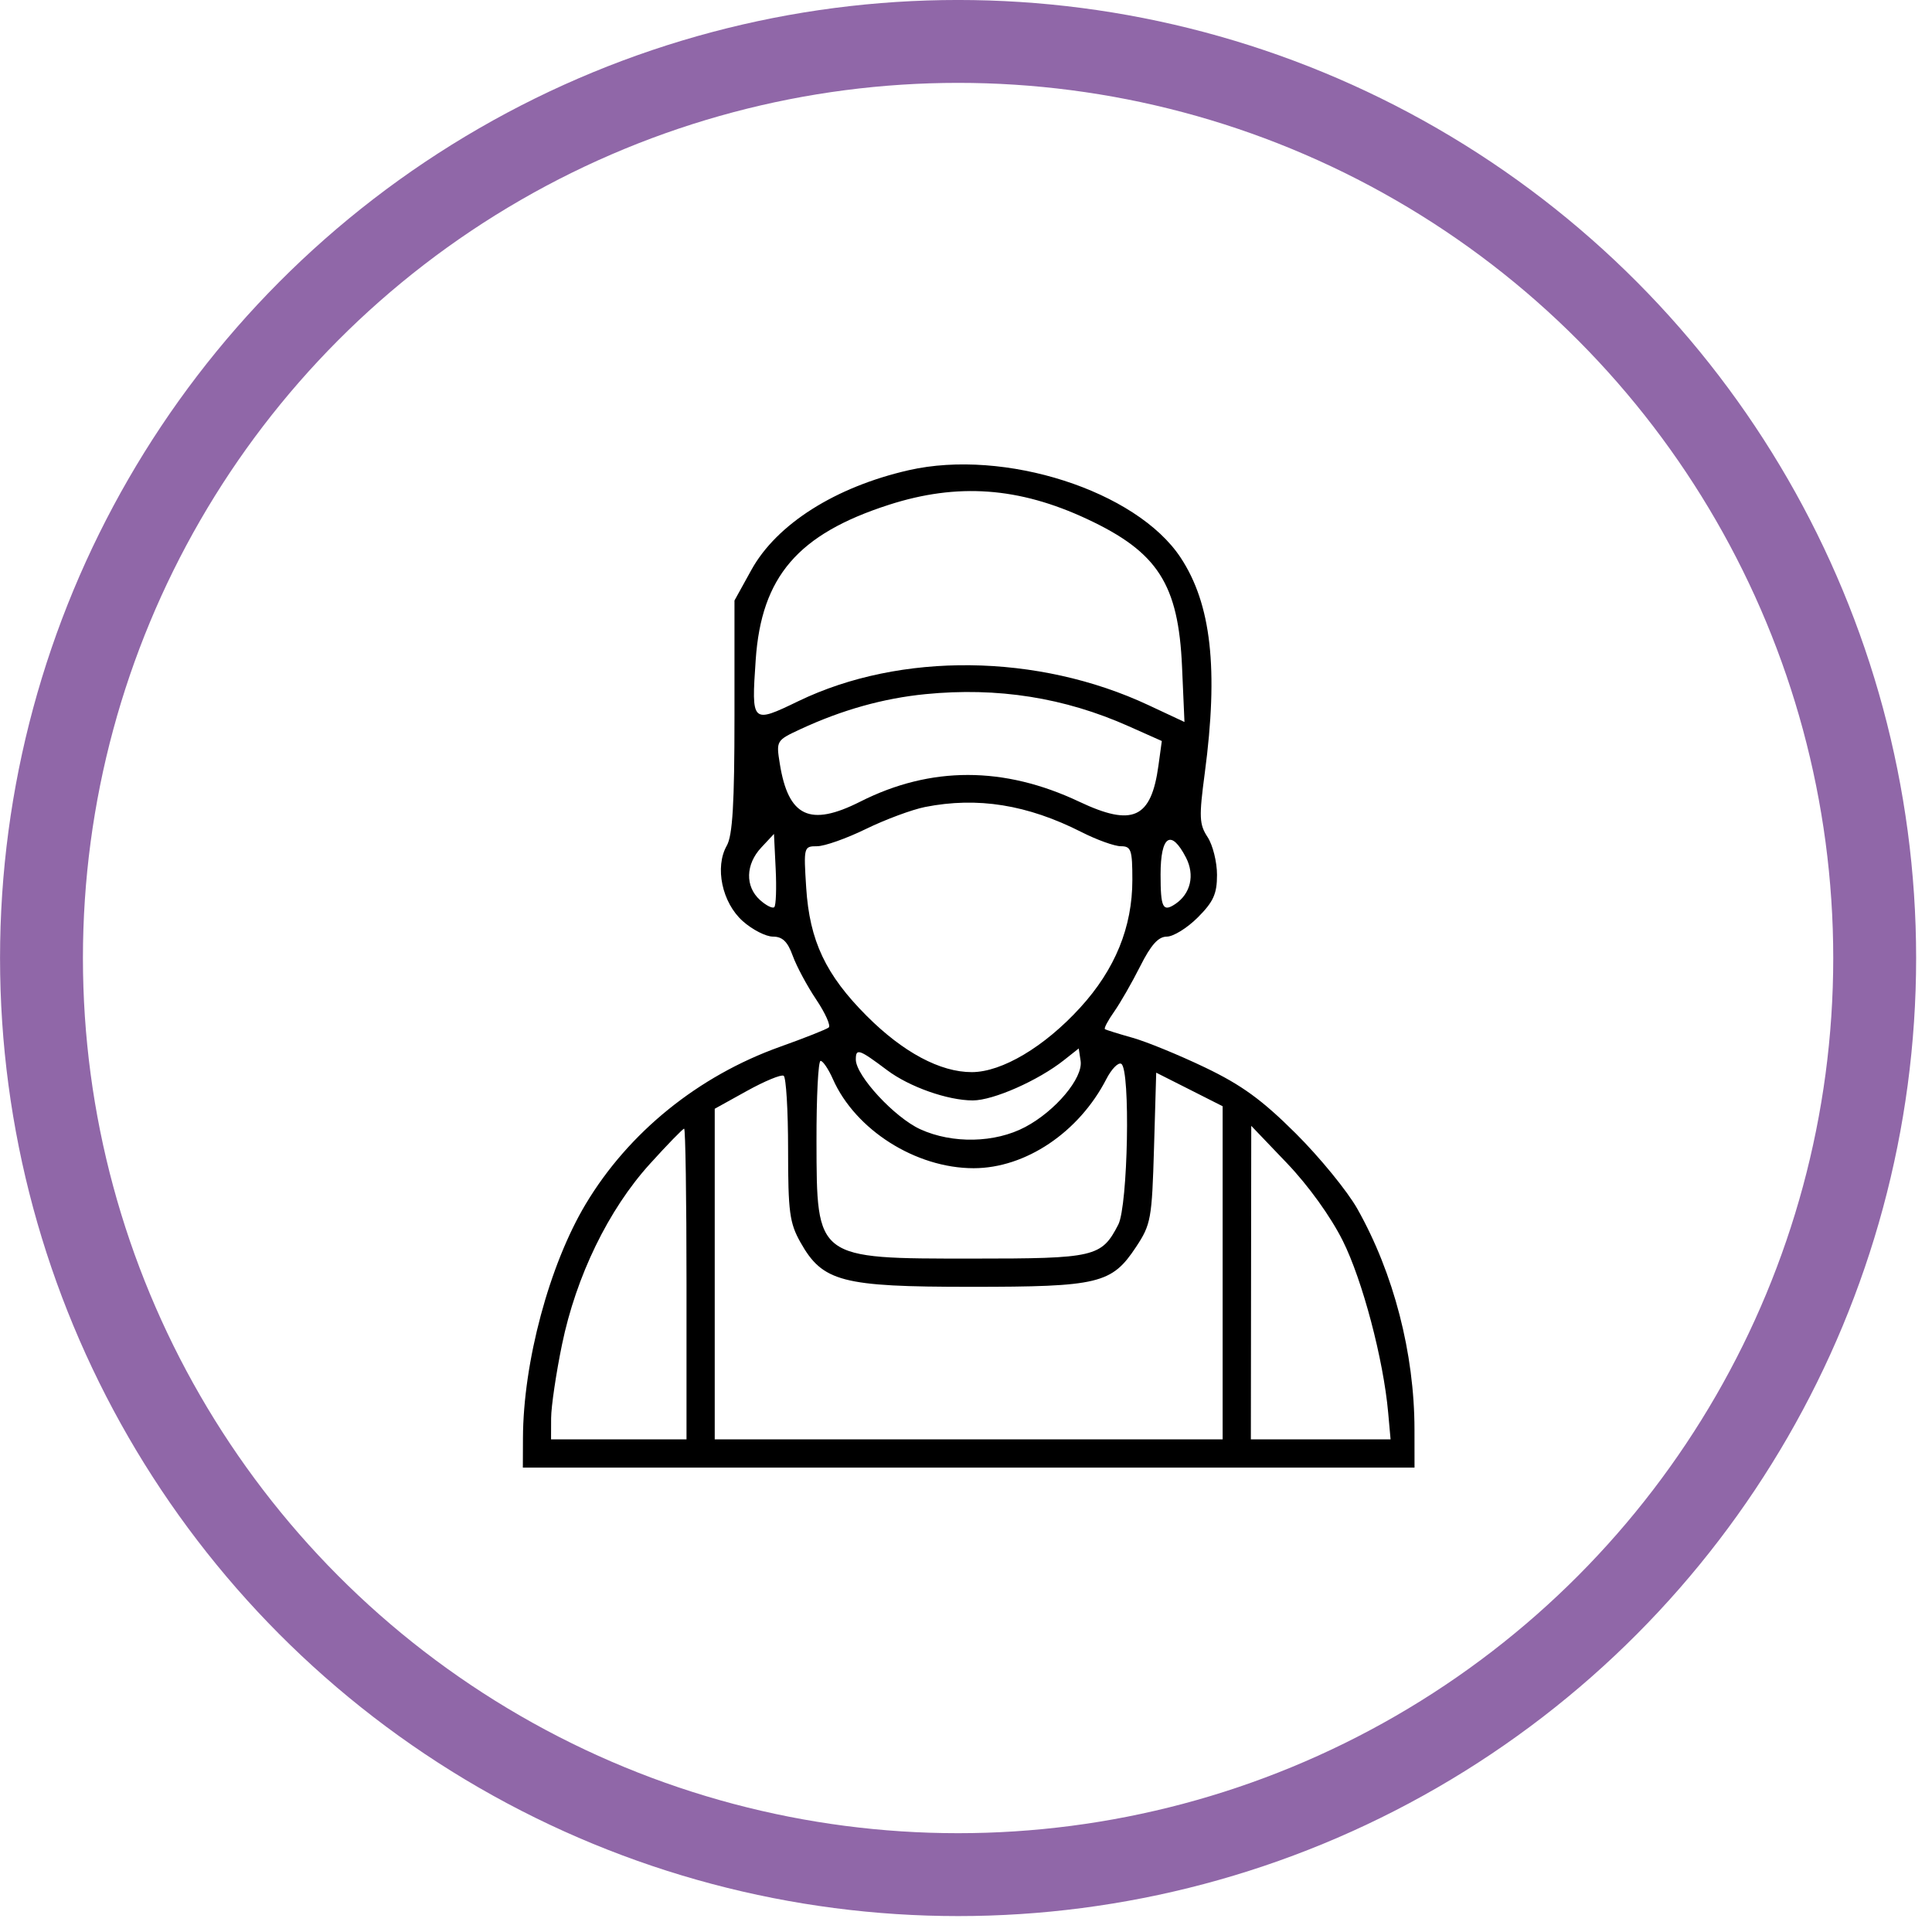 <svg width="104" height="104" viewBox="0 0 104 104" fill="none" xmlns="http://www.w3.org/2000/svg">
<circle cx="51.571" cy="51.571" r="49.341" transform="matrix(-1 0 0 1 103.145 0)" stroke="#9067A8" stroke-width="4.462"/>
<path fill-rule="evenodd" clip-rule="evenodd" d="M48.917 25.311C44.969 26.211 41.811 28.212 40.448 30.677L39.537 32.326V38.559C39.537 43.261 39.435 44.972 39.123 45.521C38.465 46.679 38.867 48.587 39.979 49.582C40.493 50.042 41.226 50.418 41.607 50.418C42.12 50.418 42.398 50.687 42.672 51.447C42.877 52.012 43.445 53.072 43.935 53.802C44.424 54.532 44.729 55.21 44.611 55.309C44.494 55.408 43.318 55.874 41.998 56.345C37.59 57.919 33.84 60.953 31.527 64.818C29.569 68.09 28.166 73.321 28.151 77.404L28.145 79H52.145H76.144L76.142 76.948C76.138 72.847 75.023 68.541 73.067 65.072C72.53 64.12 71.037 62.292 69.749 61.011C67.93 59.201 66.84 58.408 64.865 57.461C63.466 56.791 61.707 56.07 60.955 55.86C60.203 55.649 59.538 55.441 59.478 55.398C59.418 55.354 59.64 54.934 59.971 54.465C60.302 53.995 60.935 52.892 61.377 52.014C61.959 50.857 62.354 50.418 62.813 50.418C63.161 50.418 63.911 49.953 64.479 49.384C65.32 48.542 65.512 48.117 65.512 47.093C65.512 46.401 65.284 45.487 65.005 45.061C64.555 44.375 64.538 43.983 64.853 41.617C65.597 36.018 65.204 32.514 63.552 30.014C61.174 26.417 54.075 24.136 48.917 25.311ZM47.844 27.175C42.953 28.752 40.987 31.04 40.68 35.515C40.445 38.948 40.458 38.96 42.98 37.742C48.477 35.088 55.877 35.173 61.825 37.959L63.76 38.865L63.63 35.9C63.436 31.447 62.328 29.721 58.523 27.942C54.844 26.221 51.54 25.984 47.844 27.175ZM49.817 37.366C47.554 37.589 45.324 38.214 43.087 39.252C41.788 39.856 41.778 39.872 41.977 41.111C42.437 43.976 43.598 44.522 46.313 43.15C50.101 41.236 54.043 41.239 58.1 43.158C60.973 44.516 61.969 44.062 62.359 41.213L62.541 39.889L60.76 39.095C57.297 37.551 53.705 36.983 49.817 37.366ZM49.8 43.44C49.095 43.58 47.662 44.112 46.614 44.623C45.567 45.135 44.383 45.553 43.982 45.553C43.267 45.553 43.257 45.593 43.398 47.789C43.581 50.644 44.447 52.477 46.66 54.692C48.613 56.647 50.616 57.717 52.316 57.713C53.94 57.709 56.221 56.351 58.147 54.241C60.025 52.185 60.955 49.908 60.955 47.366C60.955 45.746 60.889 45.553 60.337 45.553C59.997 45.553 59.043 45.21 58.216 44.79C55.303 43.313 52.621 42.883 49.8 43.44ZM40.98 45.622C40.133 46.527 40.102 47.715 40.906 48.443C41.241 48.747 41.59 48.921 41.681 48.83C41.772 48.739 41.805 47.815 41.755 46.778L41.663 44.891L40.98 45.622ZM62.474 47.073C62.474 48.865 62.596 49.111 63.264 48.665C64.094 48.11 64.327 47.102 63.842 46.164C63.037 44.605 62.474 44.98 62.474 47.073ZM46.069 57.035C46.069 57.903 48.158 60.16 49.545 60.791C51.277 61.578 53.562 61.529 55.187 60.668C56.817 59.805 58.309 58.027 58.17 57.111L58.069 56.438L57.267 57.073C55.879 58.17 53.465 59.236 52.366 59.236C51.017 59.236 48.956 58.509 47.76 57.612C46.237 56.469 46.069 56.411 46.069 57.035ZM43.952 61.44C43.967 67.803 43.896 67.75 52.361 67.75C58.952 67.75 59.294 67.67 60.197 65.922C60.719 64.91 60.858 57.575 60.36 57.267C60.2 57.169 59.838 57.537 59.555 58.086C58.08 60.954 55.205 62.885 52.411 62.885C49.299 62.885 46.045 60.824 44.834 58.086C44.596 57.548 44.298 57.107 44.172 57.107C44.045 57.107 43.947 59.057 43.952 61.44ZM40.21 58.723L38.474 59.685V68.582V77.48H52.145H65.815V68.514V59.549L64.028 58.645L62.239 57.742L62.121 61.791C62.009 65.616 61.956 65.911 61.155 67.123C59.845 69.104 59.156 69.27 52.25 69.27C45.312 69.27 44.282 69 43.087 66.872C42.502 65.832 42.423 65.234 42.423 61.873C42.423 59.773 42.316 57.989 42.184 57.908C42.053 57.827 41.165 58.194 40.21 58.723ZM34.98 62.657C32.755 65.112 31.012 68.696 30.253 72.378C29.933 73.93 29.67 75.713 29.667 76.339L29.663 77.48H33.309H36.955V69.118C36.955 64.519 36.898 60.756 36.828 60.756C36.759 60.756 35.927 61.611 34.98 62.657ZM67.344 69.042L67.334 77.48H71.094H74.855L74.725 76.035C74.469 73.174 73.343 68.913 72.282 66.791C71.632 65.49 70.433 63.824 69.278 62.615L67.355 60.604L67.344 69.042Z" fill="black"/>
</svg>
